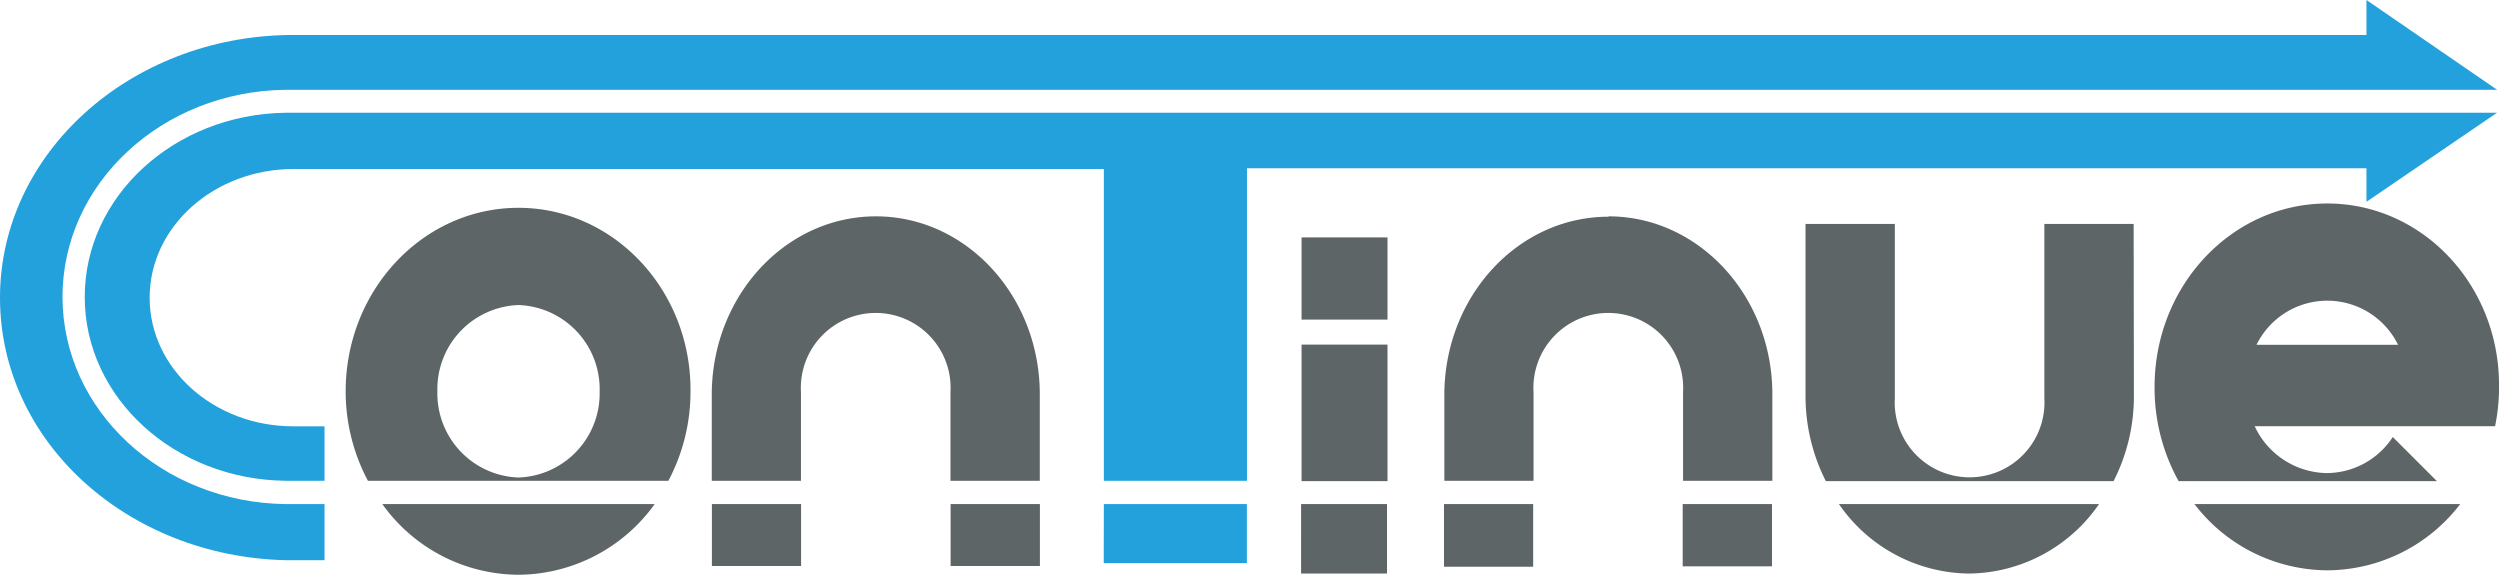 <svg xmlns="http://www.w3.org/2000/svg" width="208" height="47.82" viewBox="0 0 208 47.82"><defs><style>.cls-1{fill:#5e6567;}.cls-2{fill:#22a1dc;}</style></defs><g id="レイヤー_2" data-name="レイヤー 2"><g id="レイヤー_1-2" data-name="レイヤー 1"><path class="cls-1" d="M43.14,17.29c-7.94,0-14.38,6.84-14.38,15.27A15.83,15.83,0,0,0,30.61,40h25a15.82,15.82,0,0,0,1.84-7.47C57.5,24.13,51.07,17.29,43.14,17.29Zm0,22.44a7,7,0,0,1-6.75-7.17,7,7,0,0,1,6.75-7.18,7,7,0,0,1,6.75,7.18A7,7,0,0,1,43.14,39.73Zm0,8.09a14.06,14.06,0,0,0,11.33-5.88H31.81A14,14,0,0,0,43.14,47.82Z"/><path class="cls-2" d="M207.75,9.38h-184c-9.24.13-16.7,6.94-16.7,15.33S14.52,39.9,23.76,40H27V35.47H24.4c-6.6,0-11.95-4.79-11.95-10.7s5.35-10.71,12-10.71H91.84V40h11.91v-26h93.14v2.79Zm-184,32.56C13.48,41.81,5.2,34.14,5.2,24.7S13.48,7.59,23.76,7.47h184L196.89,0V2.91H24.11C10.77,3.06,0,12.79,0,24.77S10.61,46.32,23.81,46.61H27V41.94Zm68.08,4.91h11.91V41.94H91.84Z"/><path class="cls-1" d="M108.29,26.59h7.15V19.75h-7.15Zm0,13.44h7.15V28.67h-7.15Zm25.54-22c-7.47,0-13.53,6.51-13.66,14.59h0V40h7.42V32.62h0a6.23,6.23,0,1,1,12.44,0h0V40h7.43V32.62h0C147.37,24.54,141.3,18,133.83,18Zm59.8-1.1c-7.94,0-14.37,6.83-14.37,15.26a16,16,0,0,0,2,7.84h21.49l-3.67-3.67a6.6,6.6,0,0,1-5.49,3,6.73,6.73,0,0,1-6-3.9h20a15.88,15.88,0,0,0,.33-3.26C208,23.76,201.57,16.93,193.63,16.93Zm-5.89,11.76a6.56,6.56,0,0,1,11.78,0Zm5.89,18.76a14,14,0,0,0,11.06-5.51H182.58A14,14,0,0,0,193.63,47.45ZM177.52,18.63h-7.43v14.5h0a6.23,6.23,0,1,1-12.44,0h0V18.63h-7.43v14.5h0a15.66,15.66,0,0,0,1.69,6.9h23.94a15.52,15.52,0,0,0,1.69-6.9h0ZM140,47.12h7.43V41.94H140Zm23.82.6a13.3,13.3,0,0,0,10.82-5.78H153A13.3,13.3,0,0,0,163.86,47.72Zm-55.57,0h7.15V41.94h-7.15Zm11.89-.57h7.42V41.94h-7.42Z"/><path class="cls-1" d="M72.88,18c-7.47,0-13.53,6.51-13.66,14.59h0V40h7.42V32.62h0a6.23,6.23,0,1,1,12.44,0h0V40h7.43V32.62h0C86.42,24.54,80.35,18,72.88,18Zm6.21,29.09h7.43V41.94H79.09Zm-19.86,0h7.42V41.94H59.23Z"/></g></g></svg>
